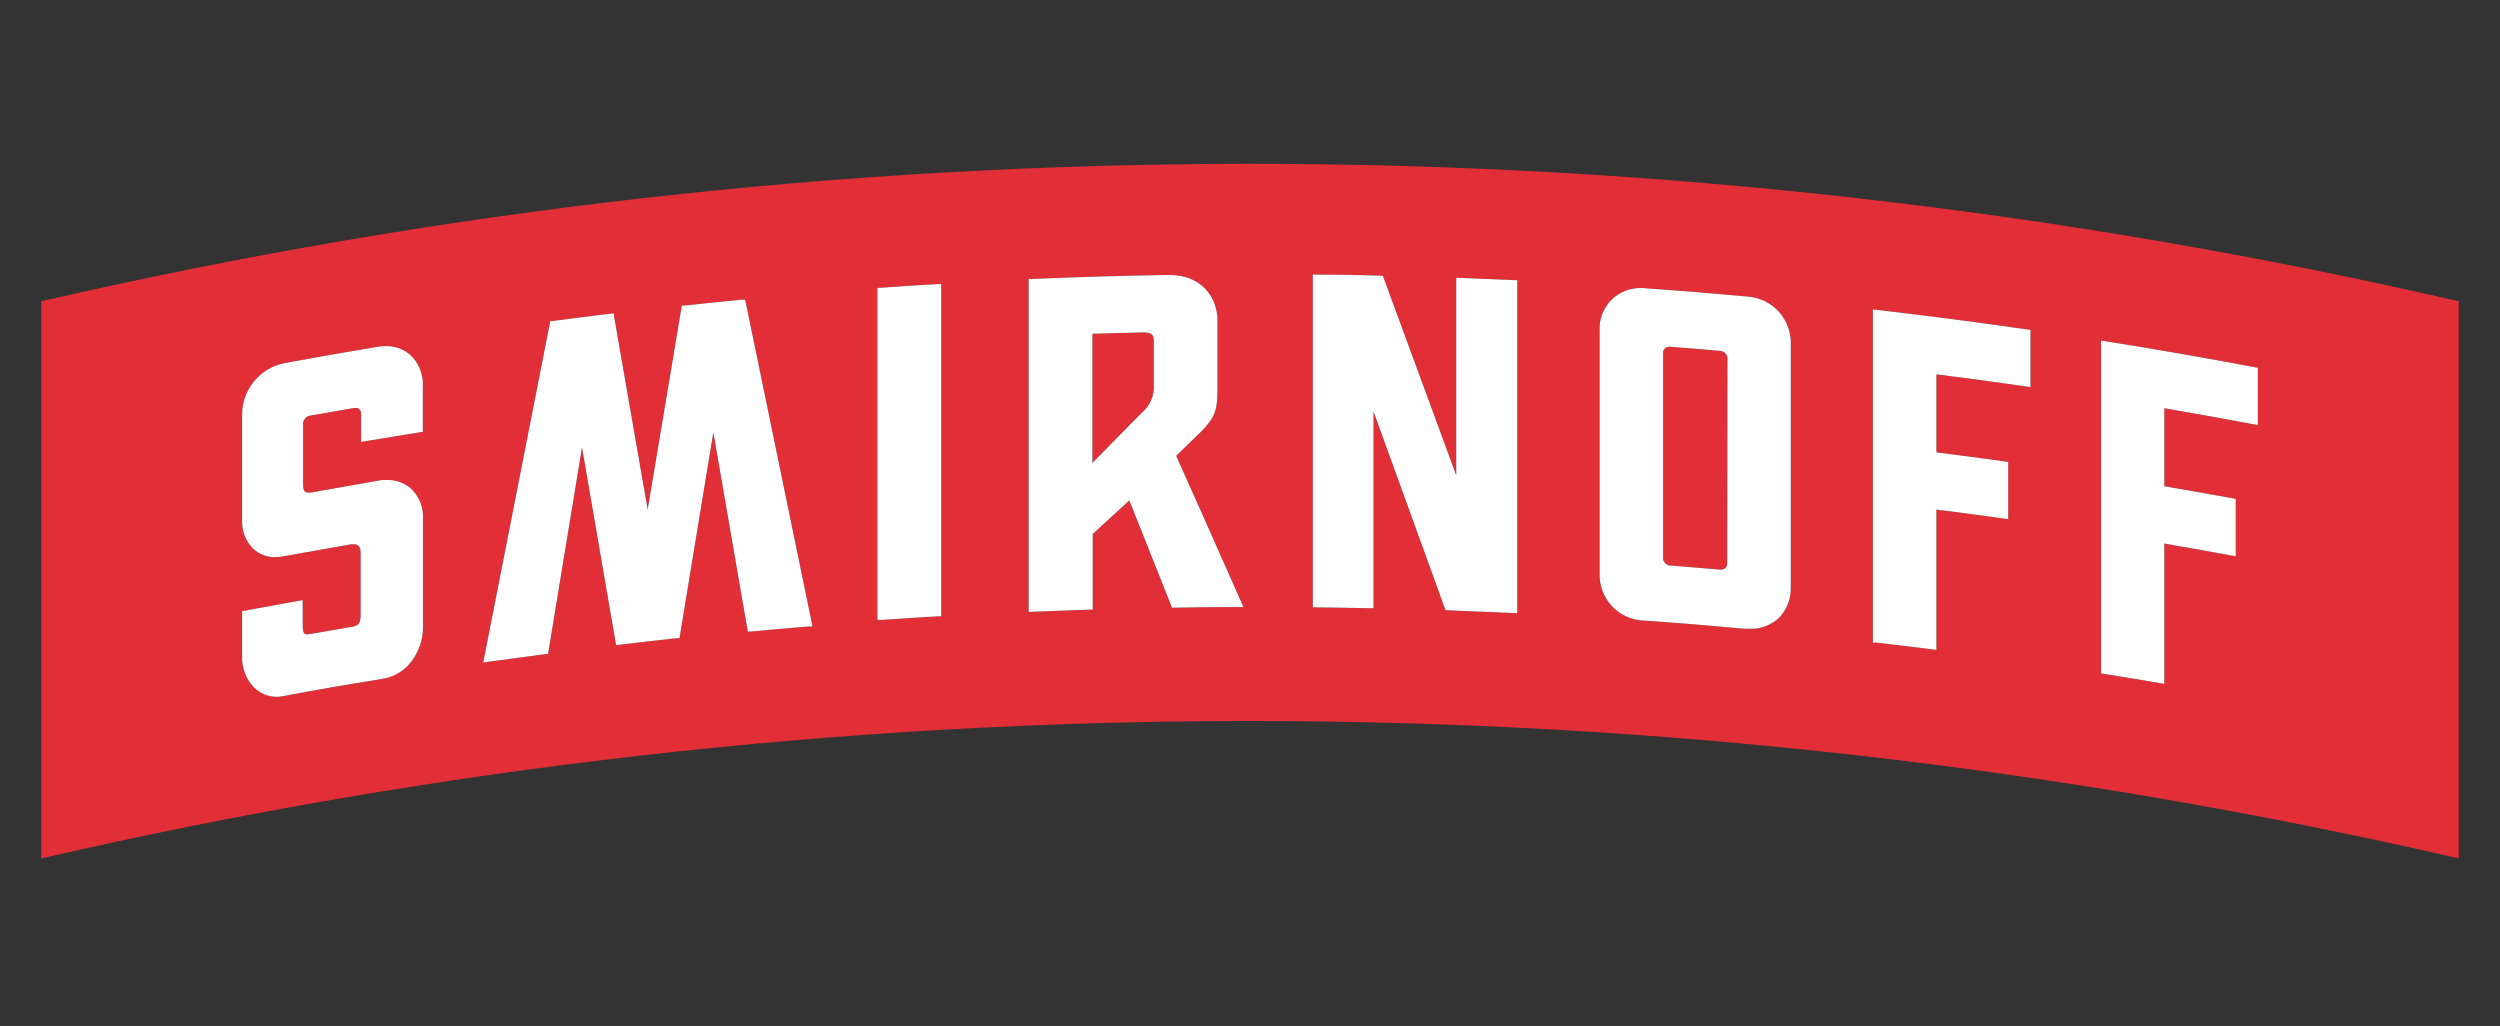 <svg width="424" height="174" viewBox="0 0 424 174" fill="none" xmlns="http://www.w3.org/2000/svg">
<rect x="0" y="0" width="424" height="174" fill="#333333" stroke="none"/>
<g clip-path="url(#clip0_18323_37314)">
<path fill-rule="evenodd" clip-rule="evenodd" d="M7 51.1V145.588C141.9 114.512 282.101 114.512 417 145.588V51.1C282.101 20.01 141.898 20.01 7 51.1ZM82.097 111.629L93.247 54.86L93.325 54.44H93.758C96.989 54.012 100.234 53.602 103.492 53.209L104.055 53.143L109.846 86.421L115.637 51.82H116.083C119.332 51.471 122.585 51.139 125.843 50.825H126.38L137.805 106.244H137.137C133.879 106.515 130.625 106.803 127.376 107.109H126.826L120.983 73.32L115.244 108.235H114.786C111.536 108.589 108.235 108.956 105.051 109.349L104.488 109.415L98.71 75.875L92.945 110.934H92.5L82.792 112.245L81.953 112.375L82.097 111.629ZM149.351 48.807H148.801V105.144H149.442C152.657 104.916 155.867 104.711 159.072 104.528H159.635V48.178H159.007C155.784 48.361 152.574 48.571 149.351 48.807ZM256.635 103.964C252.95 103.798 249.26 103.645 245.565 103.506H245.16L245.028 103.126C240.992 91.989 236.967 80.879 232.948 69.795V103.152H232.346C229.306 103.086 226.28 103.047 223.24 103.008H222.65V46.566H223.253C226.887 46.566 230.507 46.627 234.114 46.75H234.534L234.665 47.13C238.762 58.266 242.866 69.428 246.98 80.617V47.13H247.595C250.636 47.248 253.663 47.365 256.767 47.51H257.33V103.991L256.635 103.964ZM318.179 108.982C321.361 109.349 324.559 109.729 327.743 110.135L328.41 110.214V86.421C332.248 86.906 336.075 87.417 339.913 87.954L340.594 88.046V78.338L340.084 78.272C336.189 77.731 332.296 77.211 328.41 76.713V63.48C333.467 64.122 338.603 64.817 343.687 65.55L344.369 65.655V55.947L343.856 55.882C335.342 54.65 326.798 53.536 318.308 52.554L317.641 52.475V108.982H318.179ZM366.358 115.861C363.188 115.319 360.017 114.795 356.848 114.288L356.336 114.21V57.768L357.031 57.873C365.443 59.183 373.998 60.703 382.448 62.288L382.934 62.38V72.088L382.225 71.957C377.351 71.04 372.255 70.123 367.067 69.232V82.465C370.946 83.129 374.818 83.814 378.688 84.522L379.184 84.626V94.348L378.478 94.217C374.679 93.509 370.866 92.841 367.067 92.186V115.978L366.358 115.861ZM65.671 81.403C67.069 81.376 68.432 81.84 69.523 82.714V82.7C70.276 83.362 70.868 84.189 71.252 85.115C71.636 86.042 71.802 87.045 71.737 88.046V106.349C71.744 108.466 71.048 110.526 69.759 112.205C68.639 113.692 67.011 114.713 65.186 115.074C58.426 116.175 54.862 116.765 47.944 118.075C47.599 118.141 47.248 118.176 46.896 118.179C45.499 118.169 44.159 117.626 43.149 116.66C42.451 115.959 41.905 115.121 41.547 114.198C41.188 113.276 41.025 112.29 41.066 111.301V103.65L51.338 101.776V105.969C51.338 107.345 51.534 107.593 52.176 107.593C52.278 107.593 54.594 107.19 56.656 106.831C58.309 106.543 59.801 106.283 59.854 106.283C60.758 106.061 61.164 105.785 61.164 104.174V93.693C61.164 92.304 60.26 92.304 59.972 92.304H59.579L47.931 94.374C47.53 94.451 47.122 94.491 46.713 94.492C45.3 94.517 43.932 93.991 42.901 93.024C42.303 92.425 41.833 91.711 41.518 90.925C41.203 90.139 41.049 89.298 41.066 88.452V70.424C41.04 68.328 41.755 66.29 43.086 64.669C44.416 63.049 46.276 61.95 48.338 61.568C53.552 60.611 58.858 59.681 64.177 58.79C64.564 58.734 64.953 58.704 65.344 58.699C66.902 58.643 68.424 59.182 69.601 60.205C70.307 60.877 70.861 61.692 71.225 62.596C71.589 63.501 71.754 64.472 71.711 65.446V73.228C68.217 73.787 64.723 74.359 61.23 74.944V70.031C61.23 69.915 61.206 69.8 61.16 69.693C61.114 69.586 61.047 69.49 60.962 69.41C60.877 69.33 60.777 69.268 60.667 69.229C60.558 69.189 60.442 69.172 60.325 69.18H60.142L52.556 70.49C52.248 70.554 51.969 70.716 51.761 70.953C51.554 71.189 51.428 71.486 51.403 71.8V82.111C51.403 83.316 51.718 83.539 52.334 83.539H52.727L64.806 81.403H65.671ZM210.517 102.117C206.848 93.811 203.171 85.539 199.485 77.303L203.861 73.058L203.871 73.047C205.607 71.142 206.481 70.181 206.481 66.258V54.309C206.481 50.615 203.94 46.632 198.332 46.632C190.131 46.75 183.449 46.973 175.038 47.313H174.461V103.768H175.09C178.313 103.624 181.523 103.506 184.746 103.401H185.322V90.561L191.533 84.875C193.891 90.797 196.253 96.732 198.62 102.68L198.778 103.06H199.184C202.791 102.99 206.385 102.956 209.966 102.956H210.883L210.517 102.117ZM193.786 69.861C191.284 72.377 185.27 78.508 185.27 78.508V56.602L193.786 56.38H193.943C195.45 56.38 195.686 56.864 195.686 57.925V65.302C195.735 66.16 195.59 67.018 195.261 67.812C194.932 68.606 194.428 69.316 193.786 69.887V69.861ZM278.664 48.859C284.625 49.278 290.572 49.763 296.417 50.3H296.389C298.43 50.438 300.337 51.367 301.706 52.889C303.072 54.41 303.794 56.405 303.715 58.449V99.484C303.753 100.441 303.605 101.397 303.273 102.296C302.943 103.195 302.439 104.021 301.788 104.724C301.12 105.363 300.33 105.861 299.467 106.19C298.601 106.518 297.681 106.67 296.756 106.637H295.866C289 106.008 285.554 105.72 278.835 105.248C277.81 105.223 276.801 104.994 275.864 104.575C274.93 104.157 274.088 103.556 273.386 102.809C272.685 102.062 272.14 101.182 271.783 100.222C271.425 99.262 271.261 98.241 271.3 97.217V56.183C271.234 55.215 271.375 54.245 271.71 53.335C272.047 52.425 272.573 51.597 273.252 50.905C273.931 50.213 274.751 49.673 275.653 49.321C276.557 48.968 277.525 48.811 278.493 48.859H278.664ZM292.852 96.025C292.904 95.909 292.932 95.784 292.932 95.658L292.97 60.703C292.943 60.398 292.811 60.111 292.597 59.893C292.381 59.676 292.096 59.54 291.791 59.511C289.511 59.314 285.49 58.973 283.197 58.803H283.092C282.828 58.799 282.572 58.898 282.379 59.079C282.185 59.26 282.071 59.508 282.058 59.773V94.741C282.087 95.039 282.222 95.318 282.433 95.53C282.645 95.743 282.925 95.876 283.224 95.907L291.804 96.614H291.936C292.194 96.606 292.442 96.504 292.629 96.326C292.724 96.242 292.8 96.139 292.852 96.025Z" fill="#E22E36"/>
<path fill-rule="evenodd" clip-rule="evenodd" d="M82.097 111.629L93.247 54.859L93.325 54.44H93.758C96.99 54.012 100.234 53.602 103.492 53.209L104.056 53.143L109.847 86.421L115.637 51.82H116.083C119.332 51.471 122.586 51.139 125.843 50.824H126.381L137.805 106.244H137.137C133.879 106.515 130.626 106.803 127.376 107.109H126.826L120.983 73.32L115.244 108.235H114.786C111.536 108.589 108.235 108.956 105.051 109.349L104.488 109.415L98.71 75.874L92.945 110.934H92.5L82.792 112.244L81.953 112.375L82.097 111.629ZM149.351 48.807H148.801V105.144H149.443C152.657 104.916 155.867 104.711 159.072 104.528H159.636V48.178H159.007C155.784 48.361 152.574 48.571 149.351 48.807ZM256.635 103.964C252.95 103.798 249.26 103.645 245.565 103.506H245.16L245.028 103.126C240.992 91.989 236.967 80.879 232.948 69.795V103.152H232.346C229.306 103.086 226.28 103.047 223.24 103.008H222.651V46.566H223.253C226.887 46.566 230.507 46.627 234.114 46.75H234.534L234.665 47.13C238.762 58.266 242.866 69.428 246.98 80.617V47.13H247.595C250.636 47.248 253.663 47.365 256.768 47.51H257.33V103.99L256.635 103.964ZM318.179 108.982C321.361 109.349 324.559 109.729 327.743 110.135L328.411 110.214V86.421C332.249 86.906 336.075 87.417 339.913 87.954L340.594 88.046V78.338L340.084 78.272C336.189 77.731 332.296 77.211 328.411 76.713V63.48C333.467 64.122 338.604 64.817 343.688 65.55L344.369 65.655V55.947L343.856 55.882C335.342 54.65 326.798 53.536 318.309 52.554L317.641 52.475V108.982H318.179ZM366.358 115.861C363.188 115.319 360.017 114.795 356.849 114.288L356.336 114.21V57.768L357.031 57.873C365.443 59.183 373.998 60.703 382.449 62.288L382.934 62.38V72.088L382.225 71.957C377.351 71.04 372.256 70.123 367.067 69.232V82.465C370.946 83.129 374.818 83.814 378.688 84.522L379.184 84.626V94.348L378.478 94.217C374.679 93.509 370.866 92.841 367.067 92.186V115.978L366.358 115.861ZM65.671 81.403C67.069 81.376 68.432 81.84 69.523 82.713V82.7C70.277 83.362 70.868 84.189 71.252 85.115C71.636 86.042 71.802 87.045 71.737 88.046V106.349C71.744 108.466 71.048 110.526 69.759 112.205C68.639 113.692 67.012 114.713 65.186 115.074C58.426 116.175 54.862 116.764 47.945 118.075C47.599 118.141 47.248 118.176 46.897 118.179C45.499 118.169 44.159 117.626 43.149 116.66C42.451 115.959 41.906 115.121 41.547 114.198C41.188 113.276 41.025 112.29 41.066 111.301V103.65L51.338 101.776V105.969C51.338 107.345 51.535 107.593 52.176 107.593C52.278 107.593 54.594 107.19 56.656 106.831C58.31 106.543 59.801 106.283 59.854 106.283C60.758 106.061 61.164 105.785 61.164 104.174V93.693C61.164 92.304 60.26 92.304 59.972 92.304H59.579L47.932 94.374C47.53 94.451 47.122 94.491 46.713 94.492C45.3 94.517 43.932 93.991 42.901 93.024C42.303 92.425 41.833 91.71 41.518 90.925C41.203 90.139 41.049 89.298 41.066 88.452V70.424C41.04 68.328 41.756 66.29 43.086 64.669C44.416 63.049 46.276 61.95 48.338 61.568C53.552 60.611 58.858 59.681 64.177 58.79C64.564 58.734 64.953 58.704 65.344 58.699C66.903 58.643 68.424 59.182 69.601 60.205C70.308 60.877 70.861 61.692 71.225 62.596C71.589 63.501 71.755 64.472 71.711 65.446V73.228C68.217 73.787 64.723 74.359 61.23 74.944V70.031C61.23 69.915 61.206 69.8 61.16 69.693C61.114 69.586 61.047 69.49 60.962 69.41C60.877 69.33 60.777 69.268 60.667 69.229C60.558 69.189 60.442 69.172 60.326 69.18H60.142L52.556 70.49C52.248 70.554 51.969 70.716 51.762 70.953C51.554 71.189 51.428 71.486 51.403 71.8V82.111C51.403 83.316 51.718 83.539 52.334 83.539H52.727L64.806 81.403H65.671ZM210.517 102.117C206.848 93.811 203.171 85.539 199.485 77.303L203.861 73.058L203.871 73.047C205.607 71.141 206.482 70.181 206.482 66.258V54.309C206.482 50.615 203.94 46.632 198.332 46.632C190.131 46.75 183.449 46.973 175.038 47.313H174.461V103.768H175.09C178.313 103.624 181.523 103.506 184.746 103.401H185.323V90.561L191.533 84.875C193.891 90.797 196.254 96.732 198.62 102.68L198.778 103.06H199.184C202.791 102.99 206.385 102.955 209.967 102.955H210.884L210.517 102.117ZM193.786 69.861C191.284 72.376 185.27 78.508 185.27 78.508V56.602L193.786 56.38H193.943C195.45 56.38 195.686 56.864 195.686 57.925V65.302C195.735 66.16 195.59 67.018 195.261 67.812C194.932 68.606 194.428 69.316 193.786 69.887V69.861ZM278.664 48.859C284.625 49.278 290.572 49.763 296.417 50.3H296.39C298.43 50.438 300.337 51.367 301.706 52.889C303.073 54.41 303.795 56.405 303.715 58.449V99.484C303.754 100.441 303.606 101.397 303.273 102.296C302.943 103.195 302.439 104.021 301.788 104.724C301.121 105.363 300.33 105.861 299.467 106.19C298.601 106.518 297.681 106.67 296.756 106.637H295.866C289 106.008 285.554 105.72 278.835 105.248C277.81 105.223 276.801 104.994 275.864 104.575C274.931 104.157 274.088 103.556 273.386 102.809C272.685 102.062 272.14 101.182 271.783 100.222C271.425 99.262 271.261 98.241 271.3 97.217V56.183C271.234 55.215 271.375 54.245 271.71 53.335C272.047 52.425 272.573 51.597 273.252 50.905C273.931 50.213 274.751 49.673 275.653 49.321C276.557 48.968 277.525 48.81 278.493 48.859H278.664ZM292.852 96.024C292.905 95.909 292.932 95.784 292.932 95.658L292.971 60.703C292.943 60.398 292.811 60.111 292.597 59.893C292.381 59.676 292.096 59.54 291.791 59.511C289.511 59.314 285.49 58.973 283.197 58.803H283.092C282.828 58.799 282.573 58.898 282.379 59.079C282.185 59.26 282.071 59.508 282.058 59.773V94.741C282.087 95.039 282.222 95.318 282.434 95.53C282.645 95.742 282.926 95.876 283.224 95.907L291.804 96.614H291.936C292.194 96.606 292.442 96.504 292.629 96.326C292.725 96.242 292.8 96.139 292.852 96.024Z" fill="white"/>
</g>
<defs>
<clipPath id="clip0_18323_37314">
<rect width="410" height="118.444" fill="white" transform="translate(7 27.778)"/>
</clipPath>
</defs>
</svg>
